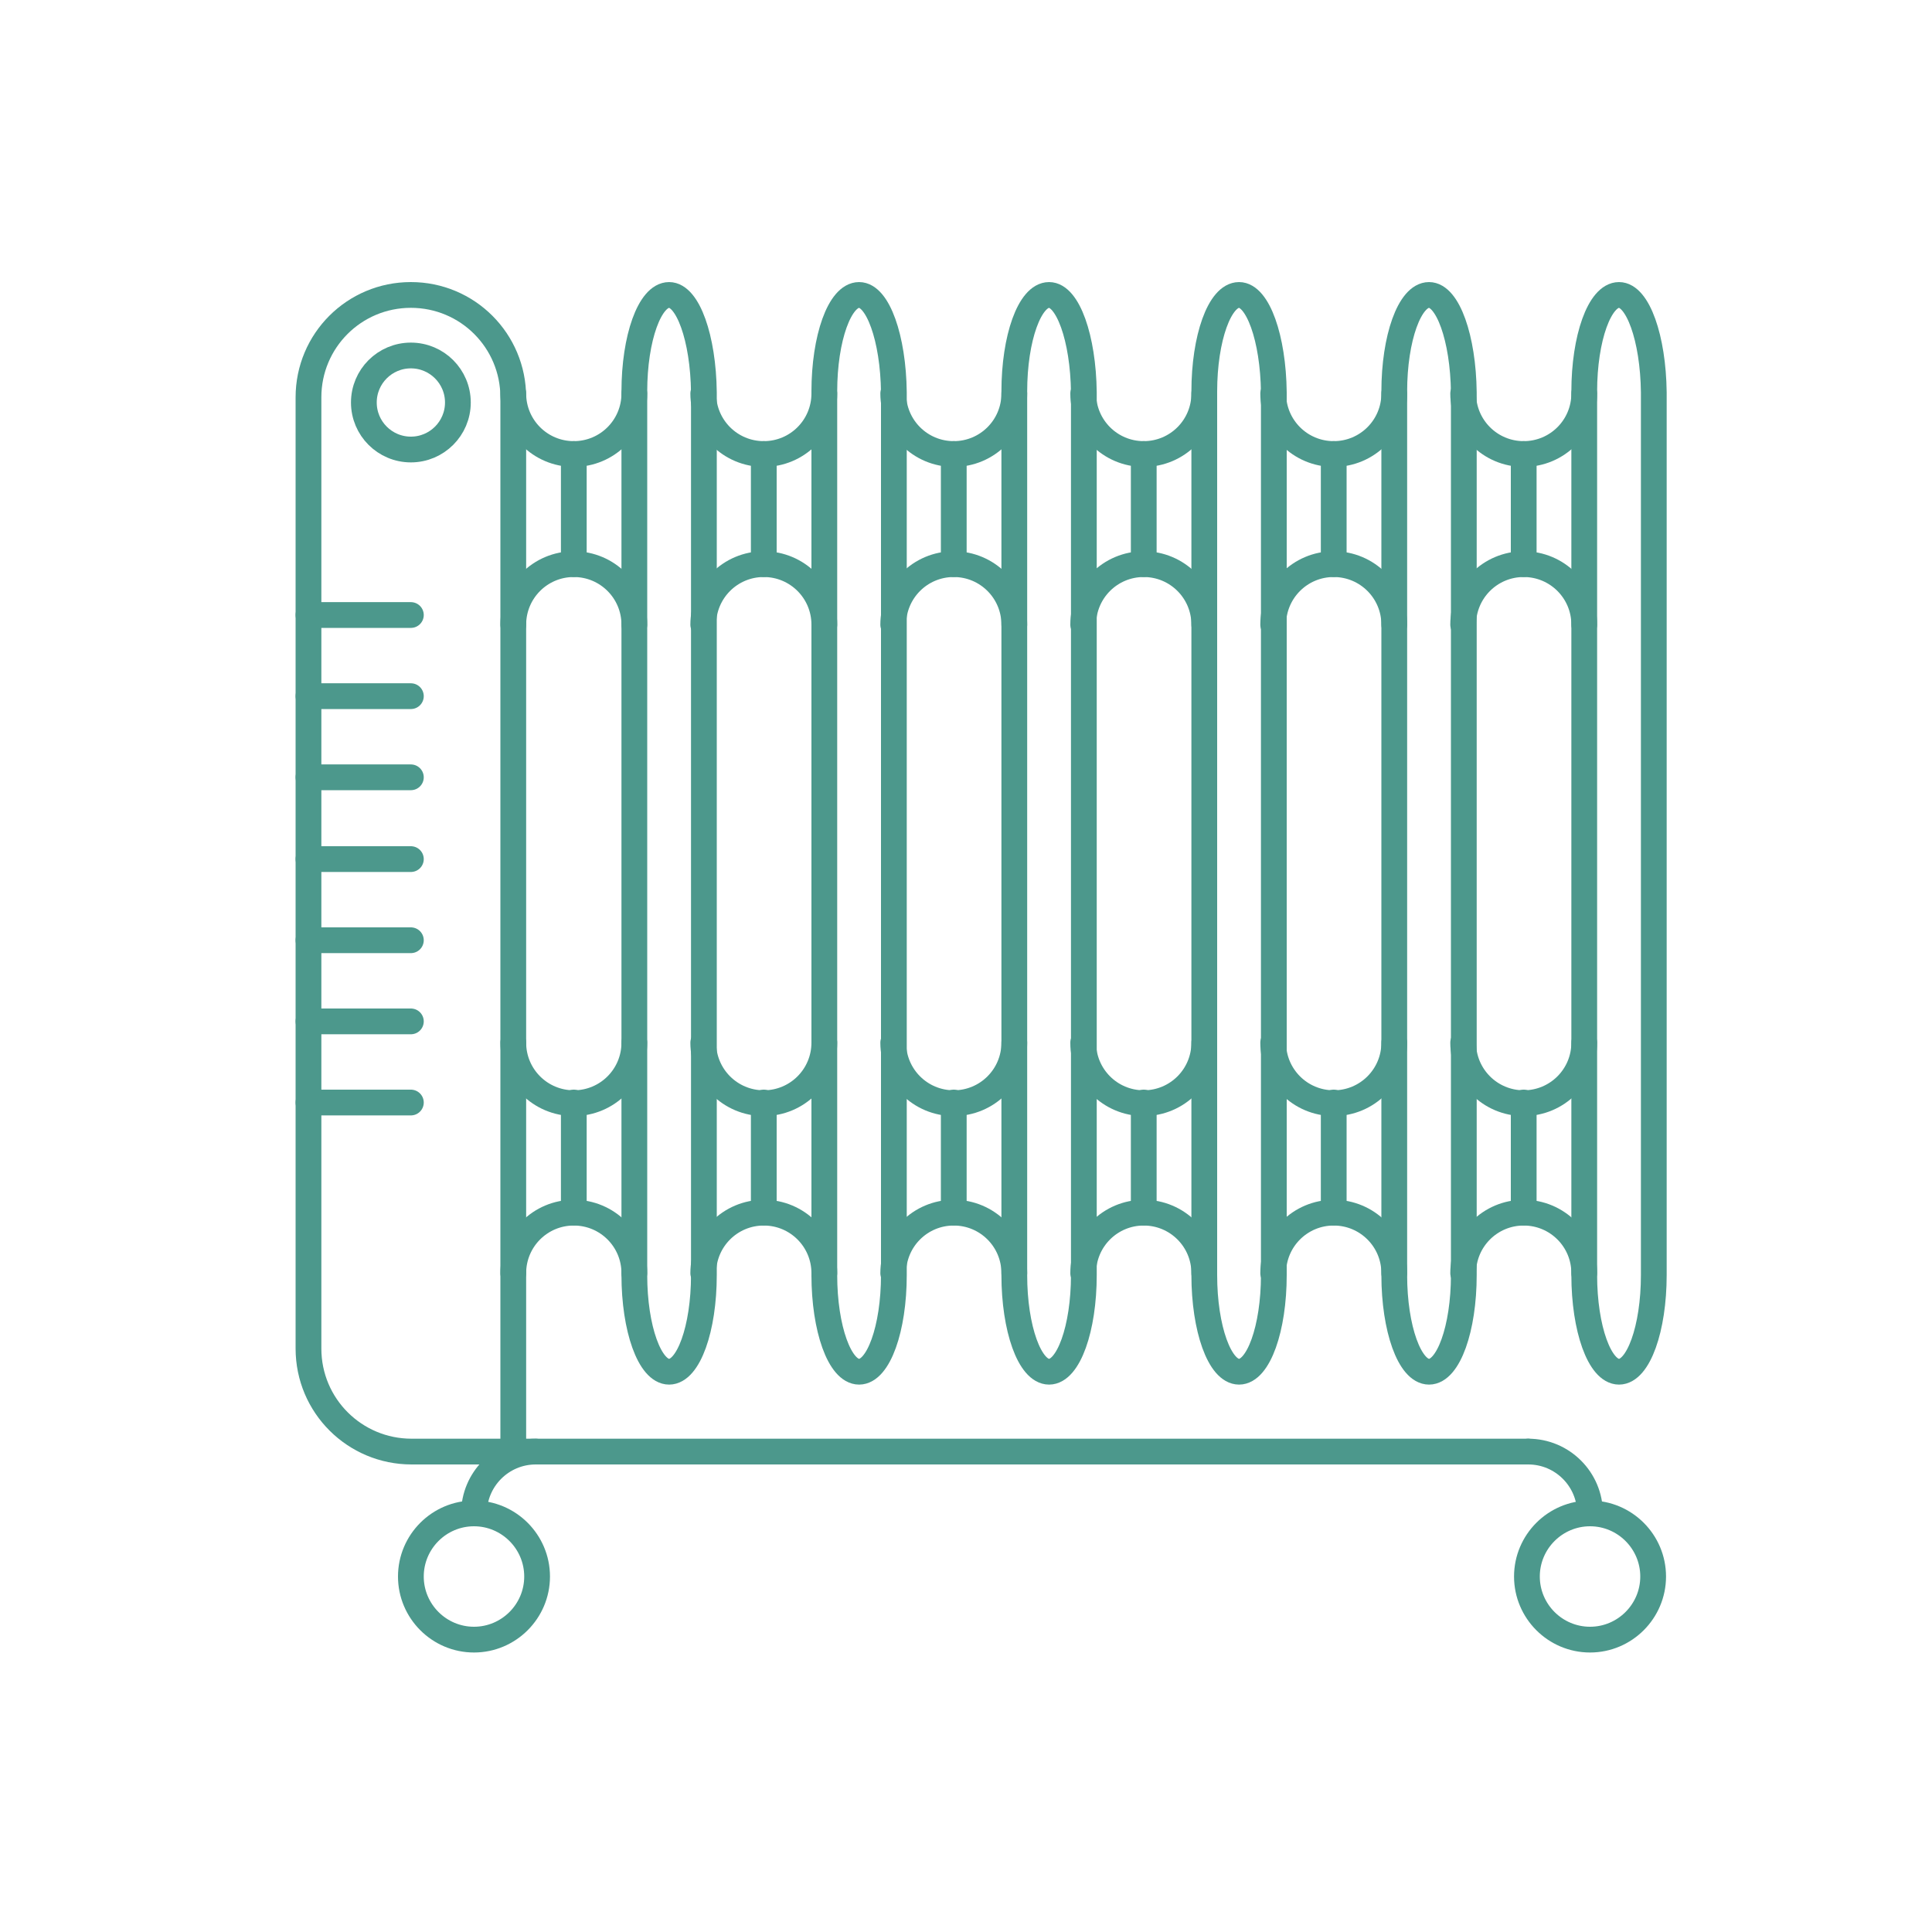 <?xml version="1.0" encoding="UTF-8"?> <svg xmlns="http://www.w3.org/2000/svg" xmlns:xlink="http://www.w3.org/1999/xlink" version="1.1" id="Layer_1" x="0px" y="0px" viewBox="0 0 300 300" style="enable-background:new 0 0 300 300;" xml:space="preserve"> <style type="text/css"> .st0{fill:none;stroke:#4C988C;stroke-width:4;stroke-linecap:round;stroke-miterlimit:10;} </style> <g> <path class="st0" d="M103.9,45.8c-3,0-5.4,6.7-5.4,15v83V198c0,8.3,2.4,15,5.4,15c3,0,5.4-6.7,5.4-15v-54.1v-83 C109.2,52.5,106.8,45.8,103.9,45.8z"></path> <path class="st0" d="M133.4,45.8c-3,0-5.4,6.7-5.4,15v83V198c0,8.3,2.4,15,5.4,15s5.4-6.7,5.4-15v-54.1v-83 C138.7,52.5,136.3,45.8,133.4,45.8z"></path> <path class="st0" d="M162.9,45.8c-3,0-5.4,6.7-5.4,15v83V198c0,8.3,2.4,15,5.4,15c3,0,5.4-6.7,5.4-15v-54.1v-83 C168.2,52.5,165.8,45.8,162.9,45.8z"></path> <path class="st0" d="M192.4,45.8c-3,0-5.4,6.7-5.4,15v83V198c0,8.3,2.4,15,5.4,15c3,0,5.4-6.7,5.4-15v-54.1v-83 C197.7,52.5,195.3,45.8,192.4,45.8z"></path> <path class="st0" d="M221.9,45.8c-3,0-5.4,6.7-5.4,15v83V198c0,8.3,2.4,15,5.4,15c3,0,5.4-6.7,5.4-15v-54.1v-83 C227.2,52.5,224.8,45.8,221.9,45.8z"></path> <path class="st0" d="M251.4,45.8c-3,0-5.4,6.7-5.4,15v83V198c0,8.3,2.4,15,5.4,15c3,0,5.4-6.7,5.4-15v-54.1v-83 C256.7,52.5,254.3,45.8,251.4,45.8z"></path> <g> <path class="st0" d="M128,61.1c0,5.2-4.2,9.4-9.4,9.4c-5.2,0-9.4-4.2-9.4-9.4"></path> <path class="st0" d="M128,97c0-5.2-4.2-9.4-9.4-9.4c-5.2,0-9.4,4.2-9.4,9.4"></path> <line class="st0" x1="118.6" y1="87.6" x2="118.6" y2="70.5"></line> </g> <g> <path class="st0" d="M157.5,61.1c0,5.2-4.2,9.4-9.4,9.4c-5.2,0-9.4-4.2-9.4-9.4"></path> <path class="st0" d="M157.5,97c0-5.2-4.2-9.4-9.4-9.4c-5.2,0-9.4,4.2-9.4,9.4"></path> <line class="st0" x1="148.1" y1="87.6" x2="148.1" y2="70.5"></line> </g> <g> <path class="st0" d="M128,161.9c0,5.2-4.2,9.4-9.4,9.4c-5.2,0-9.4-4.2-9.4-9.4"></path> <path class="st0" d="M128,197.7c0-5.2-4.2-9.4-9.4-9.4c-5.2,0-9.4,4.2-9.4,9.4"></path> <line class="st0" x1="118.6" y1="188.3" x2="118.6" y2="171.2"></line> </g> <g> <path class="st0" d="M98.5,61.1c0,5.2-4.2,9.4-9.4,9.4s-9.4-4.2-9.4-9.4"></path> <path class="st0" d="M98.5,97c0-5.2-4.2-9.4-9.4-9.4s-9.4,4.2-9.4,9.4"></path> <line class="st0" x1="89.1" y1="87.6" x2="89.1" y2="70.5"></line> </g> <g> <path class="st0" d="M98.5,161.9c0,5.2-4.2,9.4-9.4,9.4s-9.4-4.2-9.4-9.4"></path> <path class="st0" d="M98.5,197.7c0-5.2-4.2-9.4-9.4-9.4s-9.4,4.2-9.4,9.4"></path> <line class="st0" x1="89.1" y1="188.3" x2="89.1" y2="171.2"></line> </g> <g> <path class="st0" d="M187,61.1c0,5.2-4.2,9.4-9.4,9.4c-5.2,0-9.4-4.2-9.4-9.4"></path> <path class="st0" d="M187,97c0-5.2-4.2-9.4-9.4-9.4c-5.2,0-9.4,4.2-9.4,9.4"></path> <line class="st0" x1="177.6" y1="87.6" x2="177.6" y2="70.5"></line> </g> <g> <path class="st0" d="M157.5,161.9c0,5.2-4.2,9.4-9.4,9.4c-5.2,0-9.4-4.2-9.4-9.4"></path> <path class="st0" d="M157.5,197.7c0-5.2-4.2-9.4-9.4-9.4c-5.2,0-9.4,4.2-9.4,9.4"></path> <line class="st0" x1="148.1" y1="188.3" x2="148.1" y2="171.2"></line> </g> <g> <path class="st0" d="M216.5,61.1c0,5.2-4.2,9.4-9.4,9.4c-5.2,0-9.4-4.2-9.4-9.4"></path> <path class="st0" d="M216.5,97c0-5.2-4.2-9.4-9.4-9.4c-5.2,0-9.4,4.2-9.4,9.4"></path> <line class="st0" x1="207.1" y1="87.6" x2="207.1" y2="70.5"></line> </g> <g> <path class="st0" d="M187,161.9c0,5.2-4.2,9.4-9.4,9.4c-5.2,0-9.4-4.2-9.4-9.4"></path> <path class="st0" d="M187,197.7c0-5.2-4.2-9.4-9.4-9.4c-5.2,0-9.4,4.2-9.4,9.4"></path> <line class="st0" x1="177.6" y1="188.3" x2="177.6" y2="171.2"></line> </g> <g> <path class="st0" d="M246,61.1c0,5.2-4.2,9.4-9.4,9.4c-5.2,0-9.4-4.2-9.4-9.4"></path> <path class="st0" d="M246,97c0-5.2-4.2-9.4-9.4-9.4c-5.2,0-9.4,4.2-9.4,9.4"></path> <line class="st0" x1="236.6" y1="87.6" x2="236.6" y2="70.5"></line> </g> <g> <path class="st0" d="M216.5,161.9c0,5.2-4.2,9.4-9.4,9.4c-5.2,0-9.4-4.2-9.4-9.4"></path> <path class="st0" d="M216.5,197.7c0-5.2-4.2-9.4-9.4-9.4c-5.2,0-9.4,4.2-9.4,9.4"></path> <line class="st0" x1="207.1" y1="188.3" x2="207.1" y2="171.2"></line> </g> <g> <path class="st0" d="M246,161.9c0,5.2-4.2,9.4-9.4,9.4c-5.2,0-9.4-4.2-9.4-9.4"></path> <path class="st0" d="M246,197.7c0-5.2-4.2-9.4-9.4-9.4c-5.2,0-9.4,4.2-9.4,9.4"></path> <line class="st0" x1="236.6" y1="188.3" x2="236.6" y2="171.2"></line> </g> <path class="st0" d="M63.9,225.4h15.8V61.7c0-8.8-7.1-15.9-15.9-15.9l0,0c-8.8,0-15.9,7.1-15.9,15.9v147.7 C47.9,218.3,55.1,225.4,63.9,225.4z"></path> <circle class="st0" cx="63.8" cy="62.5" r="7.3"></circle> <path class="st0" d="M256.7,244.8c0,5.4-4.4,9.8-9.8,9.8s-9.8-4.4-9.8-9.8c0-5.4,4.4-9.8,9.8-9.8S256.7,239.4,256.7,244.8z"></path> <path class="st0" d="M237.3,225.4c5.3,0,9.6,4.3,9.6,9.6v0"></path> <path class="st0" d="M63.8,244.8c0,5.4,4.4,9.8,9.8,9.8c5.4,0,9.8-4.4,9.8-9.8c0-5.4-4.4-9.8-9.8-9.8 C68.2,235,63.8,239.4,63.8,244.8z"></path> <path class="st0" d="M83.2,225.4c-5.3,0-9.6,4.3-9.6,9.6v0"></path> <line class="st0" x1="79.7" y1="225.4" x2="237.3" y2="225.4"></line> <line class="st0" x1="47.9" y1="95.5" x2="63.8" y2="95.5"></line> <line class="st0" x1="47.9" y1="108.1" x2="63.8" y2="108.1"></line> <line class="st0" x1="47.9" y1="120.7" x2="63.8" y2="120.7"></line> <line class="st0" x1="47.9" y1="133.4" x2="63.8" y2="133.4"></line> <line class="st0" x1="47.9" y1="146" x2="63.8" y2="146"></line> <line class="st0" x1="47.9" y1="158.6" x2="63.8" y2="158.6"></line> <line class="st0" x1="47.9" y1="171.2" x2="63.8" y2="171.2"></line> </g> </svg> 